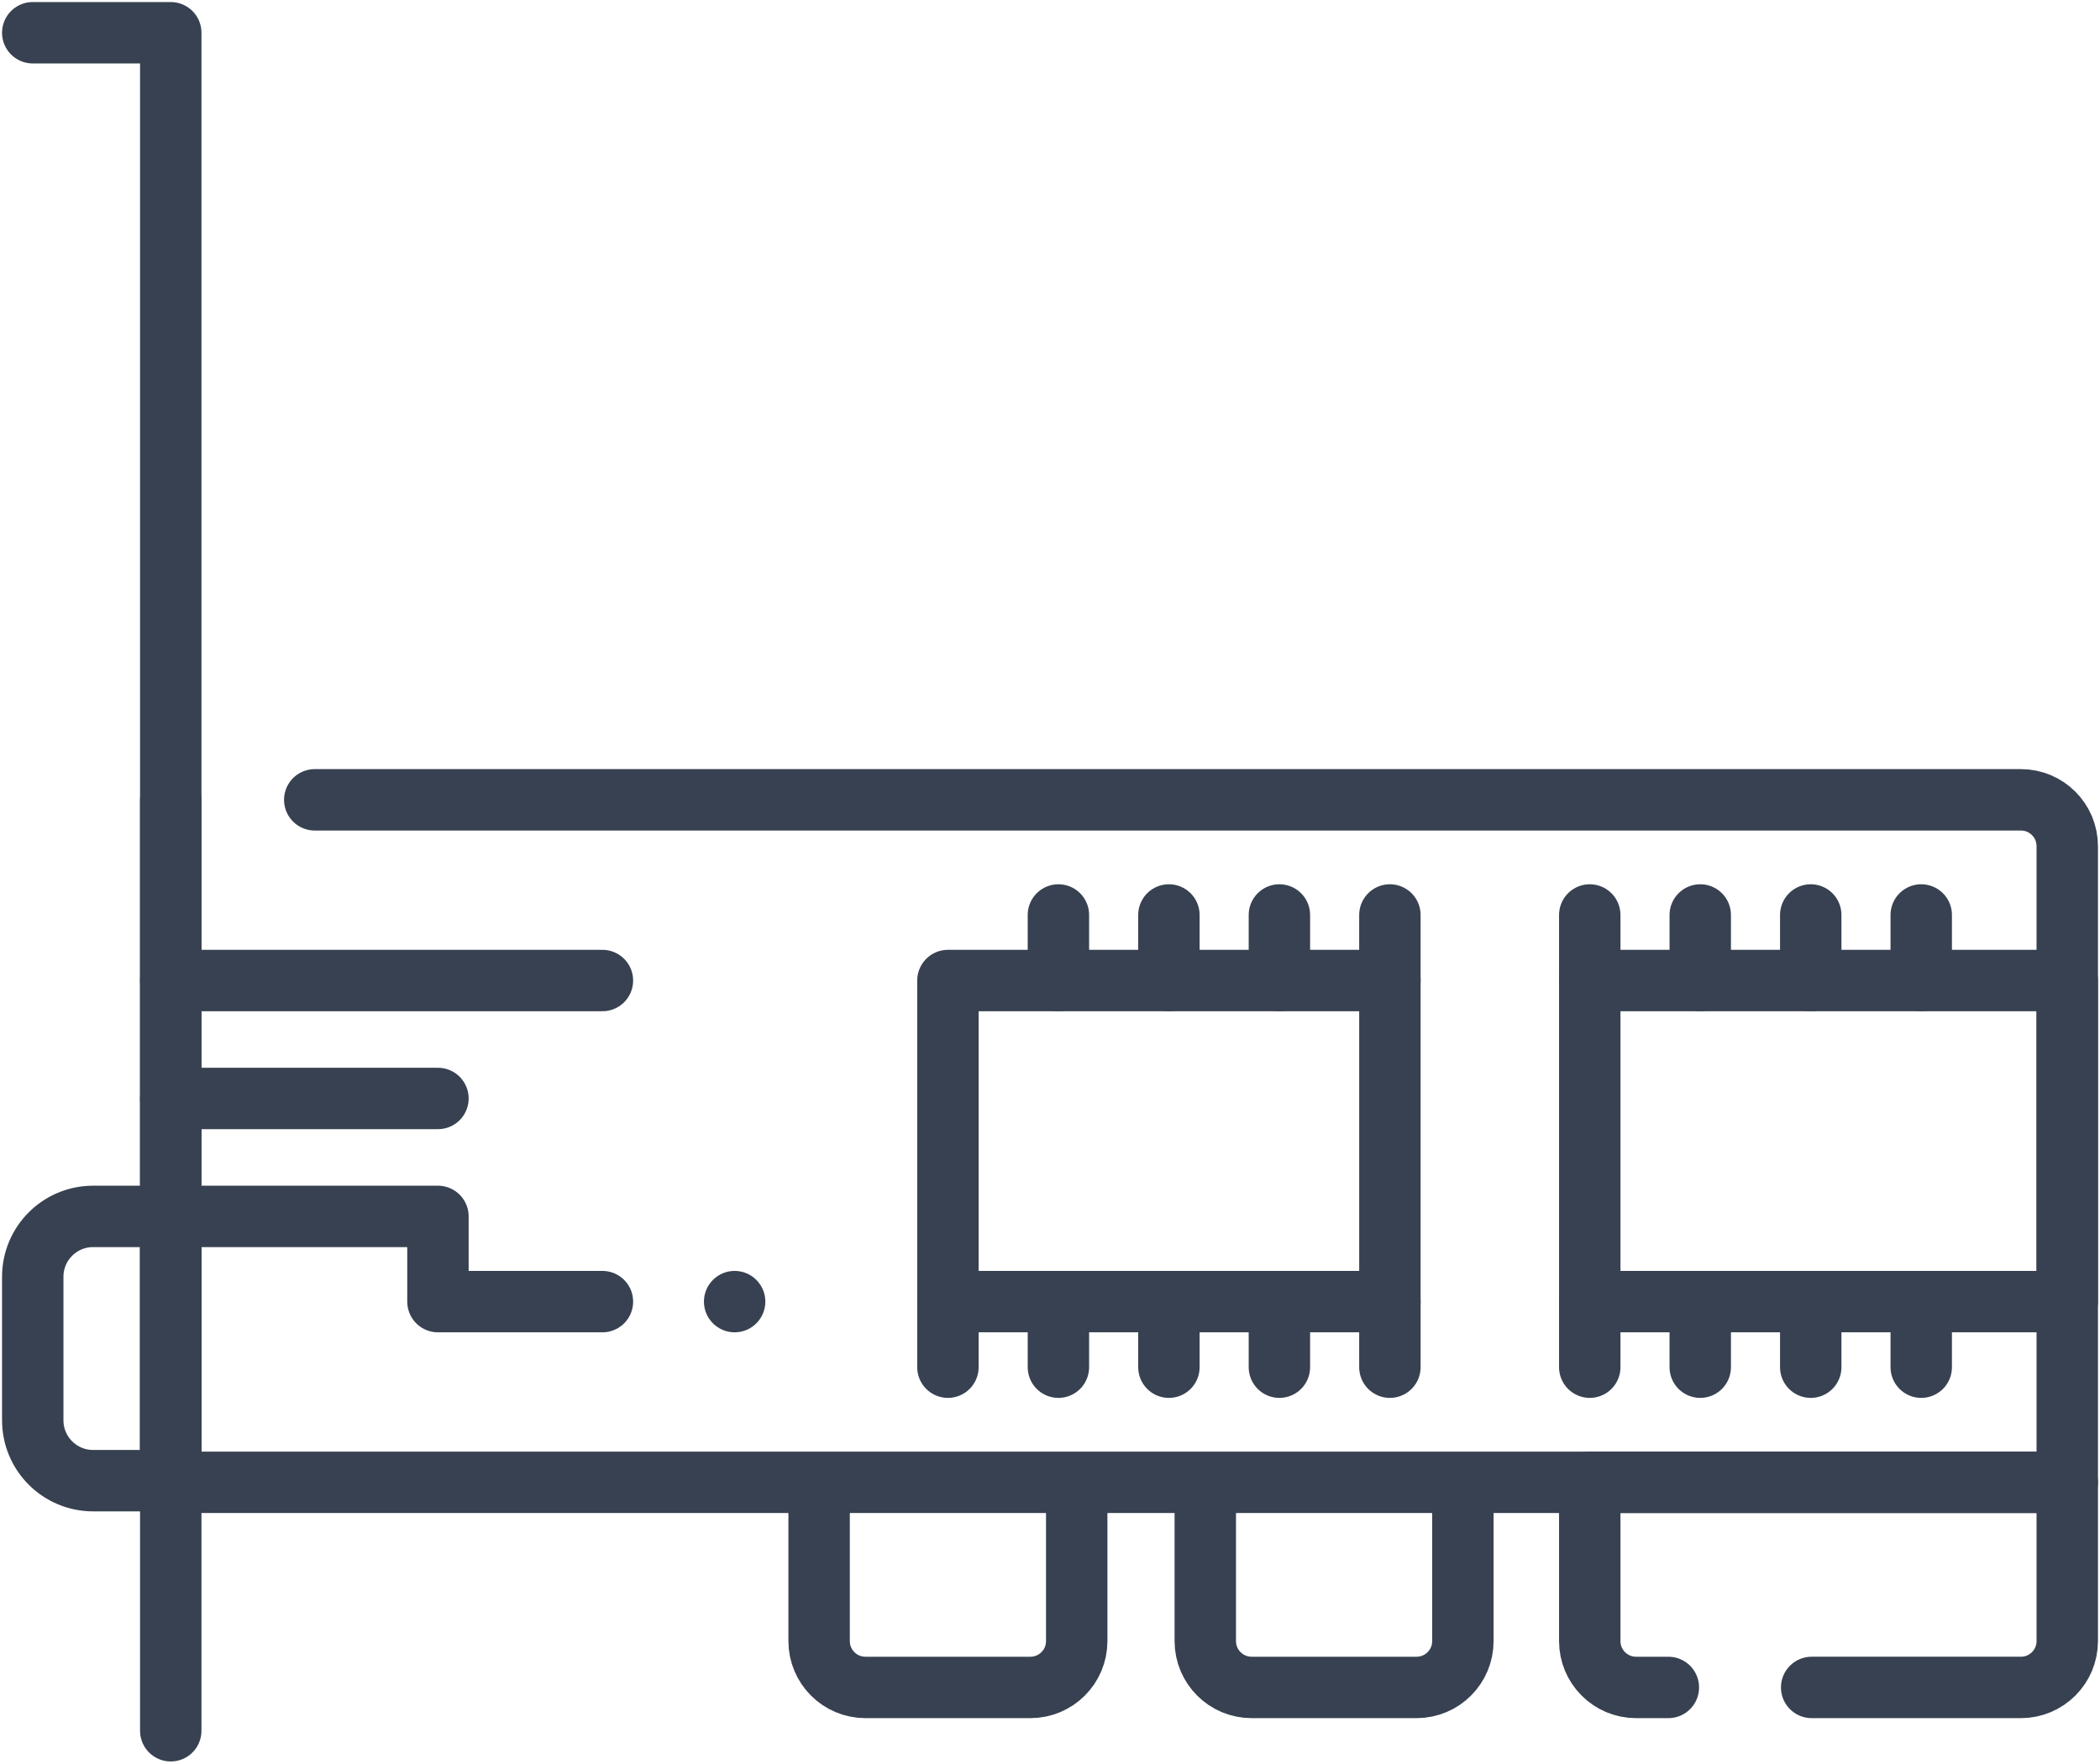 <svg xmlns="http://www.w3.org/2000/svg" viewBox="0 0 513 431" fill="none">
  <path stroke="#374151" stroke-linecap="round" stroke-linejoin="round" stroke-miterlimit="10" stroke-width="15" d="M8 8h33.713v414.796"/>
  <path stroke="#374151" stroke-linecap="round" stroke-linejoin="round" stroke-miterlimit="10" stroke-width="15" d="M41.713 361.707H22.748C14.603 361.707 8 355.104 8 346.959v-35.062c0-8.145 6.603-14.748 14.748-14.748h18.965v64.558Z"/>
  <path stroke="#374151" stroke-linecap="round" stroke-linejoin="round" stroke-miterlimit="10" stroke-width="15" d="M76.887 195.386h416.798c6.249 0 11.316 5.066 11.316 11.316V362.11H41.71V195.386M200.099 362.11h62.927v38.791c0 6.249-5.066 11.316-11.316 11.316h-40.296c-6.249 0-11.316-5.066-11.316-11.316l.001-38.791Zm94.337 0h62.927v38.791c0 6.249-5.066 11.316-11.316 11.316h-40.296c-6.249 0-11.316-5.066-11.316-11.316V362.11h.001Z"/>
  <path stroke="#374151" stroke-linecap="round" stroke-linejoin="round" stroke-miterlimit="10" stroke-width="15" d="M407.558 412.216h-7.887c-6.249 0-11.316-5.066-11.316-11.316v-38.791H505V400.9c0 6.249-5.066 11.316-11.316 11.316h-51.121M339.532 239.53H231.563v78.437h107.969V239.53Zm165.468 0H388.356v78.437H505V239.53Zm-463.287 0h105.45m-105.45 28.81h65.271m-65.271 28.809h65.271v20.817h40.179"/>
  <circle cx="179.462" cy="317.966" r="7.5" fill="#374151"/>
  <path stroke="#374151" stroke-linecap="round" stroke-linejoin="round" stroke-miterlimit="10" stroke-width="15" d="M258.555 239.53v-16.017m26.992 16.017v-16.017m26.993 16.017v-16.017m26.992 16.017v-16.017m-107.969 110.47v-16.017m26.992 16.017v-16.017m26.992 16.017v-16.017m26.993 16.017v-16.017m26.992 16.017v-16.017m48.824-78.436v-16.017m26.992 16.017v-16.017m26.992 16.017v-16.017m26.992 16.017v-16.017m-80.976 110.47v-16.017m26.992 16.017v-16.017m26.992 16.017v-16.017m26.992 16.017v-16.017"/>
</svg>